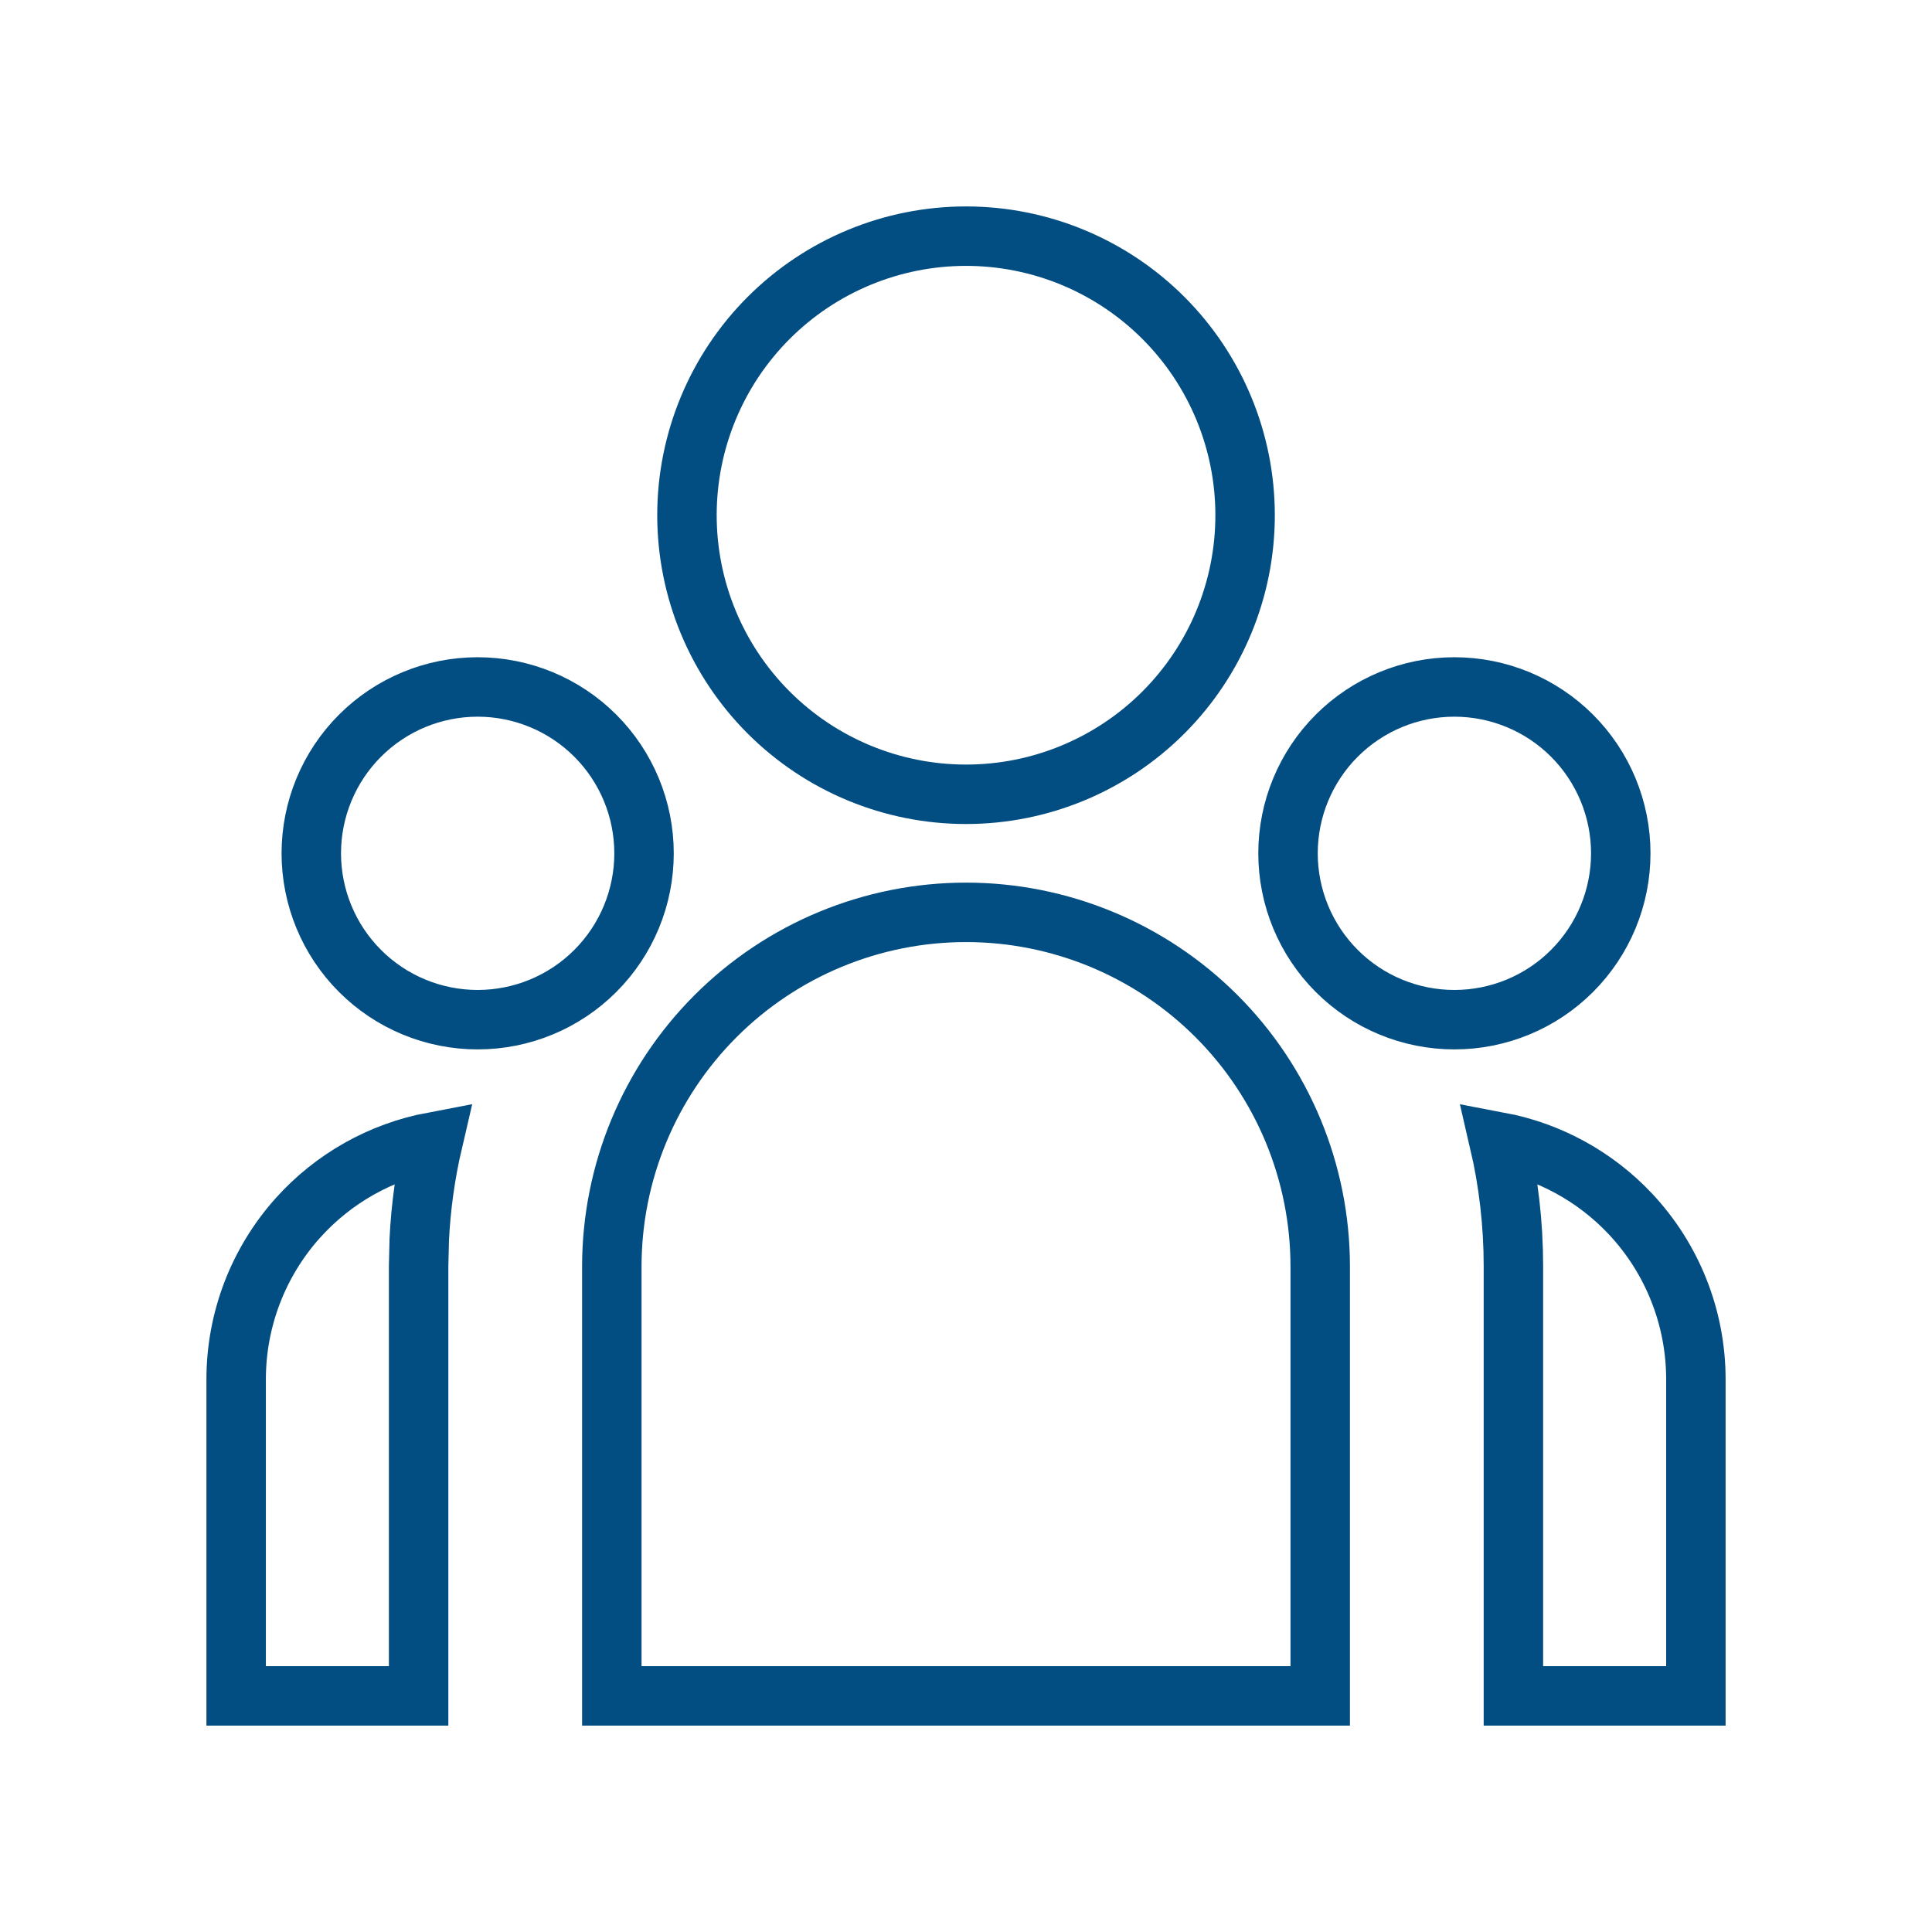 <svg width="65" height="65" viewBox="0 0 65 65" fill="none" xmlns="http://www.w3.org/2000/svg">
<path d="M14.084 42.612V57.056H7.945V46.404C7.945 44.402 8.684 42.47 10.02 40.979C11.216 39.645 12.815 38.748 14.564 38.417C14.312 39.497 14.159 40.599 14.105 41.708L14.105 41.717L14.105 41.726L14.084 42.595L14.084 42.604V42.612ZM32.501 30.695C35.661 30.695 38.692 31.951 40.927 34.186C43.162 36.42 44.417 39.452 44.417 42.612V57.056H20.584V42.612C20.584 39.452 21.84 36.42 24.075 34.186C26.309 31.951 29.34 30.695 32.501 30.695ZM57.056 46.404V57.056H50.917V42.612C50.917 41.17 50.753 39.767 50.439 38.419C52.118 38.736 53.664 39.578 54.848 40.835C56.266 42.342 57.056 44.334 57.056 46.404ZM16.07 23.112C17.555 23.112 18.979 23.702 20.028 24.751C21.078 25.801 21.668 27.225 21.668 28.709C21.668 30.194 21.078 31.617 20.028 32.667C18.979 33.717 17.555 34.306 16.07 34.306C14.586 34.306 13.162 33.717 12.113 32.667C11.063 31.617 10.473 30.194 10.473 28.709C10.473 27.225 11.063 25.801 12.113 24.751C13.162 23.702 14.586 23.112 16.07 23.112ZM48.931 23.112C50.416 23.112 51.84 23.702 52.889 24.751C53.939 25.801 54.529 27.225 54.529 28.709C54.529 30.194 53.939 31.617 52.889 32.667C51.84 33.717 50.416 34.306 48.931 34.306C47.447 34.306 46.023 33.717 44.974 32.667C43.924 31.617 43.334 30.194 43.334 28.709C43.334 27.225 43.924 25.801 44.974 24.751C46.023 23.702 47.447 23.112 48.931 23.112ZM32.501 7.945C34.991 7.945 37.379 8.934 39.14 10.695C40.901 12.456 41.89 14.844 41.89 17.334C41.89 19.824 40.901 22.212 39.14 23.973C37.379 25.734 34.991 26.723 32.501 26.723C30.011 26.723 27.623 25.734 25.862 23.973C24.101 22.212 23.112 19.824 23.112 17.334C23.112 14.844 24.101 12.456 25.862 10.695C27.623 8.934 30.011 7.945 32.501 7.945Z" stroke="#024D81" stroke-width="2"/>
</svg>
